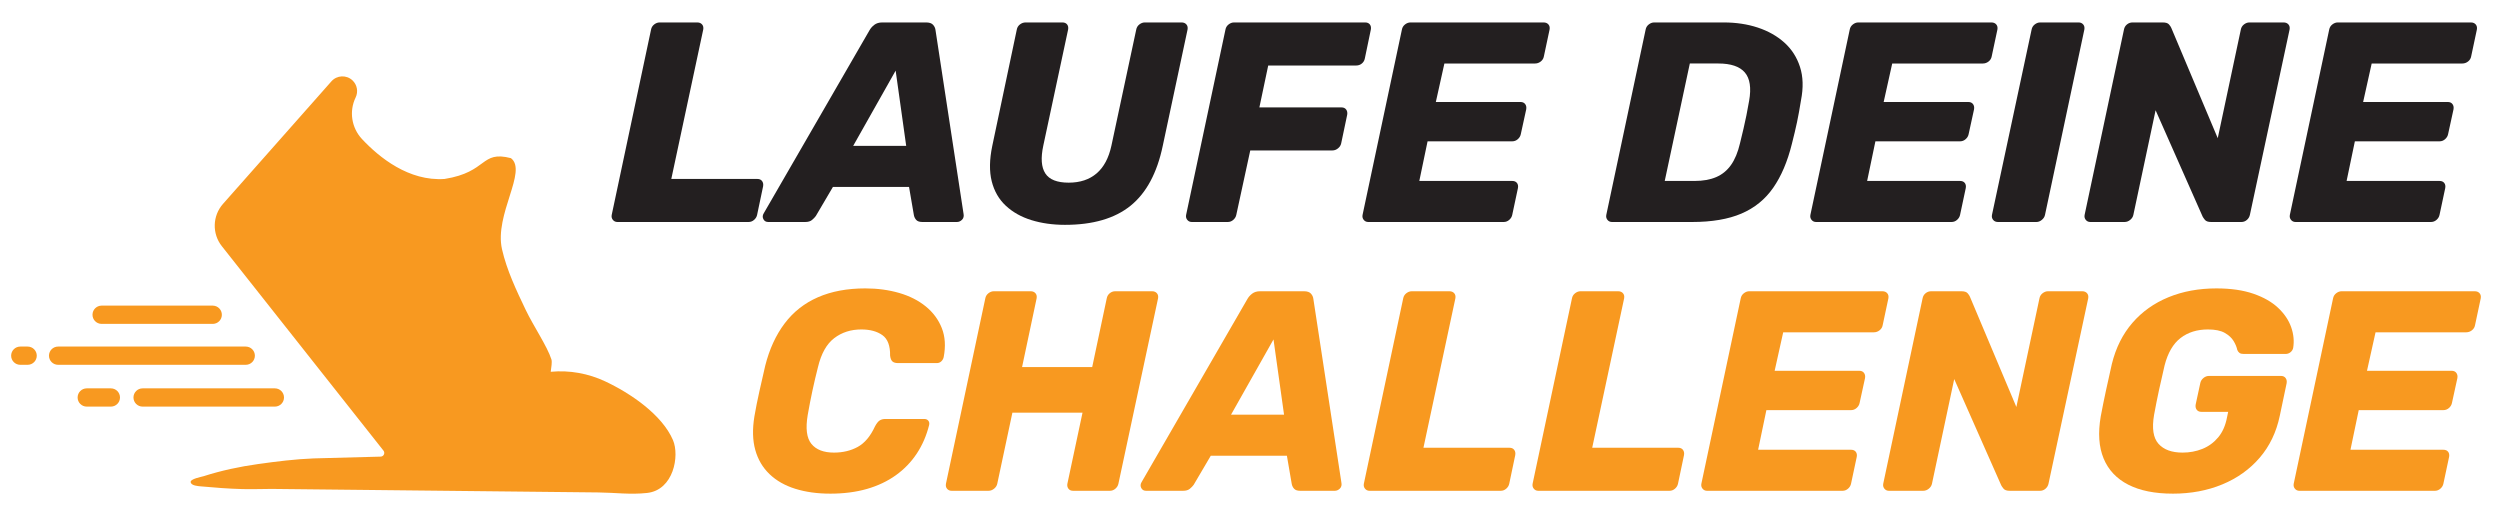 <?xml version="1.0" encoding="UTF-8"?><svg id="uuid-d389d2f8-a1d4-4b1b-8232-018c3a9b4105" xmlns="http://www.w3.org/2000/svg" viewBox="0 0 1033.81 212.598"><defs><style>.uuid-7494a957-6776-4107-a3fa-a53669cabe03{fill:#231f20;}.uuid-4f1621c1-fb5a-4f64-b478-1447fa17fb1c{fill:#f89920;}</style></defs><path class="uuid-4f1621c1-fb5a-4f64-b478-1447fa17fb1c" d="M250.239,157.695c-6.878-3.224-14.615-4.697-22.496-3.952.234-1.998.634-4.002.274-5.139-1.697-5.355-7.422-13.755-10.652-20.511-3.818-7.987-7.785-16.319-9.767-24.993-3.278-14.342,10.654-32.373,3.688-37.7-12.703-3.278-9.425,5.737-27.455,8.605-14.746,1.017-26.968-8.85-34.122-16.487-4.353-4.647-5.418-11.482-2.644-17.215,1.152-2.381.63-5.234-1.29-7.053-2.494-2.362-6.449-2.188-8.724.385l-44.828,50.675c-4.375,4.945-4.578,12.314-.484,17.494l66.839,84.542c.781.988.1,2.445-1.16,2.479,0,0-27.679.738-27.679.738-7.667.29-15.464,1.275-23.056,2.342-7.629,1.071-15.118,2.659-22.456,5.007-.888.284-5.669,1.116-5.386,2.521.287,1.416,3.099,1.589,4.204,1.689,5.73.519,11.507.984,17.26,1.124,4.629.113,9.262-.098,13.892-.048,3.662.04,7.324.079,10.986.119,4.151.045,8.302.09,12.453.134,4.522.049,9.044.098,13.565.146,4.774.052,9.548.103,14.322.155,4.908.053,9.816.106,14.724.159,4.923.053,9.847.106,14.77.16,4.821.052,9.641.104,14.462.156,4.599.05,9.199.099,13.798.149,4.26.046,8.519.092,12.779.138,3.799.041,7.598.082,11.397.123,7.024.076,13.149.975,20.128.214,10.982-1.202,13.491-15.378,10.712-21.856-4.508-10.508-17.536-19.37-28.056-24.3Z"/><path class="uuid-4f1621c1-fb5a-4f64-b478-1447fa17fb1c" d="M88.073,133.937h-46.153c-2.085-.058-3.728-1.796-3.669-3.881.056-2.003,1.667-3.613,3.669-3.669h46.153c2.085.058,3.728,1.796,3.669,3.881-.056,2.003-1.667,3.613-3.669,3.669"/><path class="uuid-4f1621c1-fb5a-4f64-b478-1447fa17fb1c" d="M101.628,150.857H24.023c-2.083,0-3.772-1.689-3.772-3.772s1.689-3.772,3.772-3.772h77.605c2.083,0,3.772,1.689,3.772,3.772s-1.689,3.772-3.772,3.772"/><path class="uuid-4f1621c1-fb5a-4f64-b478-1447fa17fb1c" d="M11.444,150.857h-3.066c-2.083,0-3.772-1.689-3.772-3.772s1.689-3.772,3.772-3.772h3.054c2.083,0,3.772,1.689,3.772,3.772s-1.689,3.772-3.772,3.772"/><path class="uuid-4f1621c1-fb5a-4f64-b478-1447fa17fb1c" d="M113.67,168.142h-54.705c-2.084,0-3.774-1.69-3.774-3.774s1.69-3.774,3.774-3.774h54.705c2.084,0,3.774,1.69,3.774,3.774s-1.69,3.774-3.774,3.774"/><path class="uuid-4f1621c1-fb5a-4f64-b478-1447fa17fb1c" d="M45.861,168.142h-9.994c-2.084,0-3.774-1.69-3.774-3.774s1.69-3.774,3.774-3.774h9.982c2.084,0,3.774,1.69,3.774,3.774s-1.69,3.774-3.774,3.774"/><path class="uuid-7494a957-6776-4107-a3fa-a53669cabe03" d="M255.319,91.8c-.787,0-1.415-.295-1.887-.884-.471-.589-.63-1.276-.471-2.063l16.268-76.623c.156-.864.589-1.571,1.296-2.122.708-.549,1.453-.825,2.24-.825h15.561c.863,0,1.532.276,2.004.825.471.551.628,1.258.471,2.122l-13.202,61.77h35.6c.864,0,1.513.294,1.945.884.431.589.569,1.317.413,2.181l-2.476,11.788c-.159.787-.571,1.474-1.238,2.063-.668.589-1.435.884-2.299.884h-54.225Z"/><path class="uuid-7494a957-6776-4107-a3fa-a53669cabe03" d="M317.678,91.8c-.943,0-1.609-.392-2.004-1.179-.393-.785-.354-1.571.118-2.358l43.733-75.679c.472-.864,1.139-1.63,2.004-2.299.864-.667,1.964-1.002,3.301-1.002h18.153c1.336,0,2.299.335,2.889,1.002.589.668.923,1.435,1.002,2.299l11.552,75.679c.236,1.102.039,1.965-.589,2.594-.63.63-1.337.943-2.122.943h-14.264c-1.179,0-2.024-.274-2.534-.825-.512-.549-.846-1.217-1.002-2.004l-2.004-11.67h-31.475l-7.072,12.024c-.395.551-.925,1.102-1.592,1.65-.669.551-1.592.825-2.771.825h-15.324ZM352.807,60.326h21.926l-4.362-31.121-17.563,31.121Z"/><path class="uuid-7494a957-6776-4107-a3fa-a53669cabe03" d="M440.392,92.978c-5.03,0-9.648-.648-13.852-1.945-4.205-1.297-7.741-3.281-10.609-5.953-2.869-2.671-4.814-6.051-5.835-10.138-1.022-4.085-.943-8.959.235-14.617l10.139-48.096c.156-.864.589-1.571,1.296-2.122.708-.549,1.492-.825,2.358-.825h15.206c.864,0,1.513.276,1.945.825.431.551.569,1.258.412,2.122l-10.255,47.978c-1.102,5.109-.825,8.941.825,11.494,1.649,2.555,4.871,3.831,9.666,3.831,4.715,0,8.564-1.276,11.552-3.831,2.986-2.553,5.028-6.384,6.13-11.494l10.256-47.978c.156-.864.59-1.571,1.297-2.122.707-.549,1.453-.825,2.239-.825h15.207c.864,0,1.532.276,2.004.825.472.551.628,1.258.472,2.122l-10.256,48.096c-2.357,11.239-6.798,19.491-13.32,24.755-6.524,5.266-15.561,7.898-27.112,7.898Z"/><path class="uuid-7494a957-6776-4107-a3fa-a53669cabe03" d="M492.848,91.8c-.787,0-1.415-.295-1.887-.884-.471-.589-.63-1.276-.471-2.063l16.268-76.623c.156-.864.589-1.571,1.296-2.122.708-.549,1.453-.825,2.24-.825h54.225c.864,0,1.513.276,1.945.825.432.551.569,1.258.413,2.122l-2.476,11.906c-.158.866-.571,1.573-1.238,2.122-.668.551-1.435.825-2.299.825h-36.425l-3.654,17.329h33.95c.863,0,1.512.295,1.944.884.432.589.569,1.317.413,2.181l-2.476,11.788c-.158.787-.59,1.474-1.297,2.063s-1.494.884-2.357.884h-33.95l-5.775,26.641c-.159.787-.571,1.474-1.238,2.063-.669.589-1.435.884-2.299.884h-14.853Z"/><path class="uuid-7494a957-6776-4107-a3fa-a53669cabe03" d="M565.814,91.8c-.787,0-1.415-.295-1.887-.884-.471-.589-.63-1.276-.471-2.063l16.268-76.623c.156-.864.589-1.571,1.296-2.122.708-.549,1.453-.825,2.24-.825h55.05c.864,0,1.533.276,2.005.825.471.551.628,1.258.471,2.122l-2.357,11.081c-.158.866-.589,1.573-1.297,2.122-.707.551-1.493.825-2.357.825h-37.486l-3.536,15.914h35.011c.863,0,1.512.295,1.945.884.431.589.568,1.317.412,2.181l-2.239,10.256c-.159.786-.571,1.473-1.238,2.062-.668.59-1.435.884-2.299.884h-35.011l-3.418,16.385h38.429c.864,0,1.513.276,1.945.825.431.551.569,1.258.413,2.122l-2.358,11.081c-.158.787-.57,1.474-1.237,2.063-.669.589-1.435.884-2.299.884h-55.993Z"/><path class="uuid-7494a957-6776-4107-a3fa-a53669cabe03" d="M666.601,91.8c-.787,0-1.415-.295-1.887-.884-.471-.589-.63-1.276-.471-2.063l16.268-76.623c.156-.864.589-1.571,1.296-2.122.708-.549,1.453-.825,2.24-.825h28.763c5.107,0,9.803.707,14.087,2.122,4.282,1.415,7.937,3.478,10.963,6.189,3.024,2.711,5.187,6.071,6.483,10.079,1.297,4.008,1.433,8.605.413,13.792-.551,3.459-1.102,6.483-1.65,9.077-.551,2.593-1.259,5.581-2.122,8.959-1.809,7.309-4.382,13.361-7.722,18.154-3.341,4.794-7.721,8.351-13.144,10.668-5.423,2.319-12.221,3.478-20.394,3.478h-33.124ZM688.408,74.825h12.378c3.457,0,6.424-.53,8.899-1.591,2.476-1.061,4.519-2.729,6.13-5.01,1.61-2.278,2.848-5.264,3.714-8.959.549-2.278,1.04-4.321,1.473-6.13.432-1.807.825-3.614,1.18-5.422.354-1.807.726-3.811,1.119-6.012.943-5.343.354-9.253-1.768-11.729-2.122-2.476-5.776-3.713-10.963-3.713h-11.788l-10.374,48.567Z"/><path class="uuid-7494a957-6776-4107-a3fa-a53669cabe03" d="M751.002,91.8c-.787,0-1.415-.295-1.887-.884-.471-.589-.63-1.276-.471-2.063l16.268-76.623c.156-.864.589-1.571,1.296-2.122.708-.549,1.453-.825,2.24-.825h55.05c.864,0,1.533.276,2.005.825.471.551.628,1.258.471,2.122l-2.357,11.081c-.158.866-.589,1.573-1.297,2.122-.707.551-1.493.825-2.357.825h-37.486l-3.536,15.914h35.011c.863,0,1.512.295,1.945.884.431.589.568,1.317.412,2.181l-2.239,10.256c-.159.786-.571,1.473-1.238,2.062-.668.59-1.435.884-2.299.884h-35.011l-3.418,16.385h38.429c.864,0,1.513.276,1.945.825.431.551.569,1.258.413,2.122l-2.358,11.081c-.158.787-.57,1.474-1.237,2.063-.669.589-1.435.884-2.299.884h-55.993Z"/><path class="uuid-7494a957-6776-4107-a3fa-a53669cabe03" d="M826.208,91.8c-.866,0-1.533-.295-2.004-.884-.472-.589-.63-1.276-.472-2.063l16.386-76.623c.156-.864.589-1.571,1.296-2.122.708-.549,1.453-.825,2.24-.825h15.914c.784,0,1.414.276,1.886.825.472.551.628,1.258.472,2.122l-16.268,76.623c-.158.787-.59,1.474-1.297,2.063s-1.455.884-2.239.884h-15.914Z"/><path class="uuid-7494a957-6776-4107-a3fa-a53669cabe03" d="M864.4,91.8c-.787,0-1.415-.295-1.887-.884-.471-.589-.63-1.276-.471-2.063l16.268-76.623c.156-.864.568-1.571,1.237-2.122.667-.549,1.433-.825,2.299-.825h12.495c1.256,0,2.122.276,2.594.825.472.551.784,1.022.942,1.415l19.215,45.62,9.549-44.913c.156-.864.589-1.571,1.296-2.122.708-.549,1.454-.825,2.24-.825h14.146c.864,0,1.532.276,2.004.825.472.551.628,1.258.472,2.122l-16.386,76.505c-.158.866-.57,1.591-1.237,2.181-.669.589-1.435.884-2.299.884h-12.495c-1.258,0-2.122-.295-2.594-.884s-.786-1.041-.942-1.355l-19.451-43.97-9.194,43.262c-.158.787-.59,1.474-1.297,2.063s-1.493.884-2.357.884h-14.146Z"/><path class="uuid-7494a957-6776-4107-a3fa-a53669cabe03" d="M949.272,91.8c-.787,0-1.415-.295-1.887-.884-.471-.589-.63-1.276-.471-2.063l16.268-76.623c.156-.864.589-1.571,1.296-2.122.708-.549,1.453-.825,2.24-.825h55.05c.864,0,1.533.276,2.005.825.471.551.628,1.258.471,2.122l-2.357,11.081c-.158.866-.589,1.573-1.297,2.122-.707.551-1.493.825-2.357.825h-37.486l-3.536,15.914h35.011c.863,0,1.512.295,1.945.884.431.589.568,1.317.412,2.181l-2.239,10.256c-.159.786-.571,1.473-1.238,2.062-.668.59-1.435.884-2.299.884h-35.011l-3.418,16.385h38.429c.864,0,1.513.276,1.945.825.431.551.569,1.258.413,2.122l-2.358,11.081c-.158.787-.57,1.474-1.237,2.063-.669.589-1.435.884-2.299.884h-55.993Z"/><path class="uuid-4f1621c1-fb5a-4f64-b478-1447fa17fb1c" d="M343.32,204.136c-5.345,0-10.158-.668-14.44-2.004-4.284-1.335-7.839-3.359-10.668-6.07-2.829-2.712-4.795-6.051-5.895-10.021-1.102-3.967-1.219-8.585-.354-13.851.549-3.222,1.238-6.679,2.063-10.374.825-3.692,1.63-7.229,2.416-10.608,1.728-6.838,4.4-12.652,8.016-17.447,3.614-4.792,8.212-8.408,13.792-10.845,5.579-2.435,12.102-3.654,19.568-3.654,5.028,0,9.705.63,14.028,1.886,4.321,1.259,7.995,3.124,11.021,5.6,3.024,2.476,5.226,5.463,6.602,8.959,1.374,3.498,1.63,7.485.767,11.965-.159.707-.492,1.297-1.002,1.769-.513.472-1.12.707-1.827.707h-16.032c-1.022,0-1.788-.216-2.299-.648-.512-.431-.846-1.237-1.002-2.416.077-4.086-.983-6.915-3.183-8.487-2.201-1.571-5.109-2.358-8.724-2.358-4.322,0-8.056,1.199-11.198,3.596-3.145,2.398-5.384,6.386-6.72,11.965-1.649,6.445-3.064,13.046-4.243,19.804-.943,5.581-.433,9.569,1.532,11.965,1.964,2.398,5.069,3.596,9.312,3.596,3.693,0,6.974-.784,9.844-2.357,2.867-1.571,5.245-4.4,7.131-8.487.629-1.179,1.257-1.984,1.887-2.417.628-.431,1.453-.648,2.476-.648h16.031c.708,0,1.257.236,1.65.708.393.471.511,1.061.354,1.768-1.101,4.402-2.811,8.352-5.127,11.848-2.319,3.497-5.207,6.483-8.665,8.959-3.459,2.475-7.446,4.361-11.965,5.658-4.52,1.296-9.568,1.944-15.147,1.944Z"/><path class="uuid-4f1621c1-fb5a-4f64-b478-1447fa17fb1c" d="M393.536,202.957c-.787,0-1.415-.274-1.887-.825-.471-.549-.63-1.256-.471-2.122l16.268-76.622c.156-.864.589-1.571,1.296-2.122.708-.549,1.453-.825,2.24-.825h15.206c.864,0,1.533.276,2.004.825.472.551.629,1.258.472,2.122l-6.012,28.409h28.999l6.012-28.409c.156-.864.569-1.571,1.237-2.122.667-.549,1.434-.825,2.299-.825h15.207c.864,0,1.532.276,2.004.825.472.551.628,1.258.472,2.122l-16.386,76.622c-.158.787-.571,1.474-1.237,2.063-.669.589-1.436.884-2.299.884h-15.207c-.865,0-1.514-.295-1.944-.884-.434-.59-.571-1.276-.413-2.063l6.248-29.352h-28.999l-6.248,29.352c-.158.787-.589,1.474-1.296,2.063-.708.589-1.494.884-2.358.884h-15.206Z"/><path class="uuid-4f1621c1-fb5a-4f64-b478-1447fa17fb1c" d="M473.931,202.957c-.943,0-1.609-.392-2.004-1.179-.393-.784-.354-1.571.118-2.357l43.733-75.68c.472-.864,1.139-1.63,2.004-2.299.864-.667,1.964-1.002,3.301-1.002h18.153c1.336,0,2.299.335,2.889,1.002.589.669.923,1.435,1.002,2.299l11.552,75.68c.236,1.102.039,1.965-.589,2.594-.63.63-1.337.942-2.122.942h-14.264c-1.179,0-2.024-.274-2.534-.825-.512-.549-.846-1.217-1.002-2.004l-2.004-11.67h-31.475l-7.072,12.023c-.395.551-.925,1.102-1.592,1.65-.669.551-1.592.825-2.771.825h-15.324ZM509.06,171.483h21.926l-4.362-31.121-17.563,31.121Z"/><path class="uuid-4f1621c1-fb5a-4f64-b478-1447fa17fb1c" d="M566.349,202.957c-.787,0-1.415-.295-1.887-.884-.471-.59-.63-1.276-.471-2.063l16.268-76.622c.156-.864.589-1.571,1.296-2.122.708-.549,1.453-.825,2.24-.825h15.561c.863,0,1.532.276,2.004.825.471.551.628,1.258.471,2.122l-13.202,61.77h35.6c.864,0,1.513.295,1.945.884.431.59.569,1.317.413,2.181l-2.476,11.788c-.159.787-.571,1.474-1.238,2.063-.668.589-1.435.884-2.299.884h-54.225Z"/><path class="uuid-4f1621c1-fb5a-4f64-b478-1447fa17fb1c" d="M636.134,202.957c-.787,0-1.415-.295-1.887-.884-.471-.59-.63-1.276-.471-2.063l16.268-76.622c.156-.864.589-1.571,1.296-2.122.708-.549,1.453-.825,2.24-.825h15.561c.863,0,1.532.276,2.004.825.471.551.628,1.258.471,2.122l-13.202,61.77h35.6c.864,0,1.513.295,1.945.884.431.59.569,1.317.413,2.181l-2.476,11.788c-.159.787-.571,1.474-1.238,2.063-.668.589-1.435.884-2.299.884h-54.225Z"/><path class="uuid-4f1621c1-fb5a-4f64-b478-1447fa17fb1c" d="M705.919,202.957c-.787,0-1.415-.295-1.887-.884-.471-.59-.63-1.276-.471-2.063l16.268-76.622c.156-.864.589-1.571,1.296-2.122.708-.549,1.453-.825,2.24-.825h55.05c.864,0,1.533.276,2.005.825.471.551.628,1.258.471,2.122l-2.357,11.081c-.158.865-.589,1.572-1.297,2.121-.707.551-1.493.825-2.357.825h-37.486l-3.536,15.914h35.011c.863,0,1.512.295,1.945.885.431.589.568,1.316.412,2.181l-2.239,10.256c-.159.786-.571,1.473-1.238,2.062-.668.59-1.435.884-2.299.884h-35.011l-3.418,16.386h38.429c.864,0,1.513.276,1.945.825.431.551.569,1.258.413,2.122l-2.358,11.08c-.158.787-.57,1.474-1.237,2.063-.669.589-1.435.884-2.299.884h-55.993Z"/><path class="uuid-4f1621c1-fb5a-4f64-b478-1447fa17fb1c" d="M781.125,202.957c-.787,0-1.415-.295-1.887-.884-.471-.59-.63-1.276-.471-2.063l16.268-76.622c.156-.864.568-1.571,1.237-2.122.667-.549,1.433-.825,2.299-.825h12.495c1.256,0,2.122.276,2.594.825.472.551.784,1.022.942,1.415l19.215,45.619,9.549-44.912c.156-.864.589-1.571,1.296-2.122.708-.549,1.454-.825,2.24-.825h14.146c.864,0,1.532.276,2.004.825.472.551.628,1.258.472,2.122l-16.386,76.505c-.158.865-.57,1.591-1.237,2.181-.669.589-1.435.884-2.299.884h-12.495c-1.258,0-2.122-.295-2.594-.884-.472-.59-.786-1.041-.942-1.355l-19.451-43.97-9.194,43.262c-.158.787-.59,1.474-1.297,2.063-.707.589-1.493.884-2.357.884h-14.146Z"/><path class="uuid-4f1621c1-fb5a-4f64-b478-1447fa17fb1c" d="M898.532,204.136c-7.468,0-13.615-1.237-18.448-3.713-4.834-2.476-8.233-6.089-10.197-10.845-1.965-4.754-2.357-10.551-1.179-17.388.628-3.378,1.355-6.974,2.181-10.786.825-3.811,1.63-7.445,2.417-10.904,1.65-6.679,4.479-12.337,8.487-16.975,4.008-4.636,8.978-8.173,14.912-10.609,5.933-2.435,12.554-3.654,19.862-3.654,5.895,0,10.963.728,15.207,2.181,4.244,1.455,7.662,3.4,10.256,5.835,2.593,2.438,4.4,5.109,5.422,8.017,1.021,2.908,1.297,5.775.825,8.604-.158.708-.53,1.297-1.119,1.769-.59.472-1.278.707-2.063.707h-17.21c-.787,0-1.376-.136-1.769-.412-.395-.274-.707-.688-.943-1.238-.235-1.179-.748-2.416-1.532-3.713-.786-1.297-2.004-2.416-3.654-3.359s-3.97-1.415-6.955-1.415c-4.479,0-8.252,1.179-11.316,3.537-3.065,2.357-5.266,6.13-6.602,11.316-.786,3.301-1.553,6.681-2.299,10.138-.747,3.459-1.435,6.916-2.062,10.373-.943,5.502-.335,9.472,1.827,11.906,2.16,2.437,5.481,3.654,9.961,3.654,2.906,0,5.638-.51,8.192-1.532,2.553-1.021,4.733-2.612,6.543-4.774,1.807-2.16,3.024-4.931,3.654-8.311l.471-2.239h-11.08c-.866,0-1.515-.295-1.945-.885-.433-.589-.571-1.314-.412-2.181l1.886-8.723c.156-.864.589-1.592,1.297-2.182.707-.589,1.491-.884,2.357-.884h29.706c.863,0,1.512.295,1.945.884.431.59.568,1.317.412,2.182l-2.829,13.438c-1.415,6.76-4.185,12.536-8.311,17.329-4.126,4.794-9.274,8.469-15.442,11.021-6.171,2.555-12.987,3.831-20.452,3.831Z"/><path class="uuid-4f1621c1-fb5a-4f64-b478-1447fa17fb1c" d="M950.87,202.957c-.787,0-1.415-.295-1.887-.884-.471-.59-.63-1.276-.471-2.063l16.268-76.622c.156-.864.589-1.571,1.296-2.122.708-.549,1.453-.825,2.24-.825h55.05c.864,0,1.533.276,2.005.825.471.551.628,1.258.471,2.122l-2.357,11.081c-.158.865-.589,1.572-1.297,2.121-.707.551-1.493.825-2.357.825h-37.486l-3.536,15.914h35.011c.863,0,1.512.295,1.945.885.431.589.568,1.316.412,2.181l-2.239,10.256c-.159.786-.571,1.473-1.238,2.062-.668.59-1.435.884-2.299.884h-35.011l-3.418,16.386h38.429c.864,0,1.513.276,1.945.825.431.551.569,1.258.413,2.122l-2.358,11.08c-.158.787-.57,1.474-1.237,2.063-.669.589-1.435.884-2.299.884h-55.993Z"/></svg>